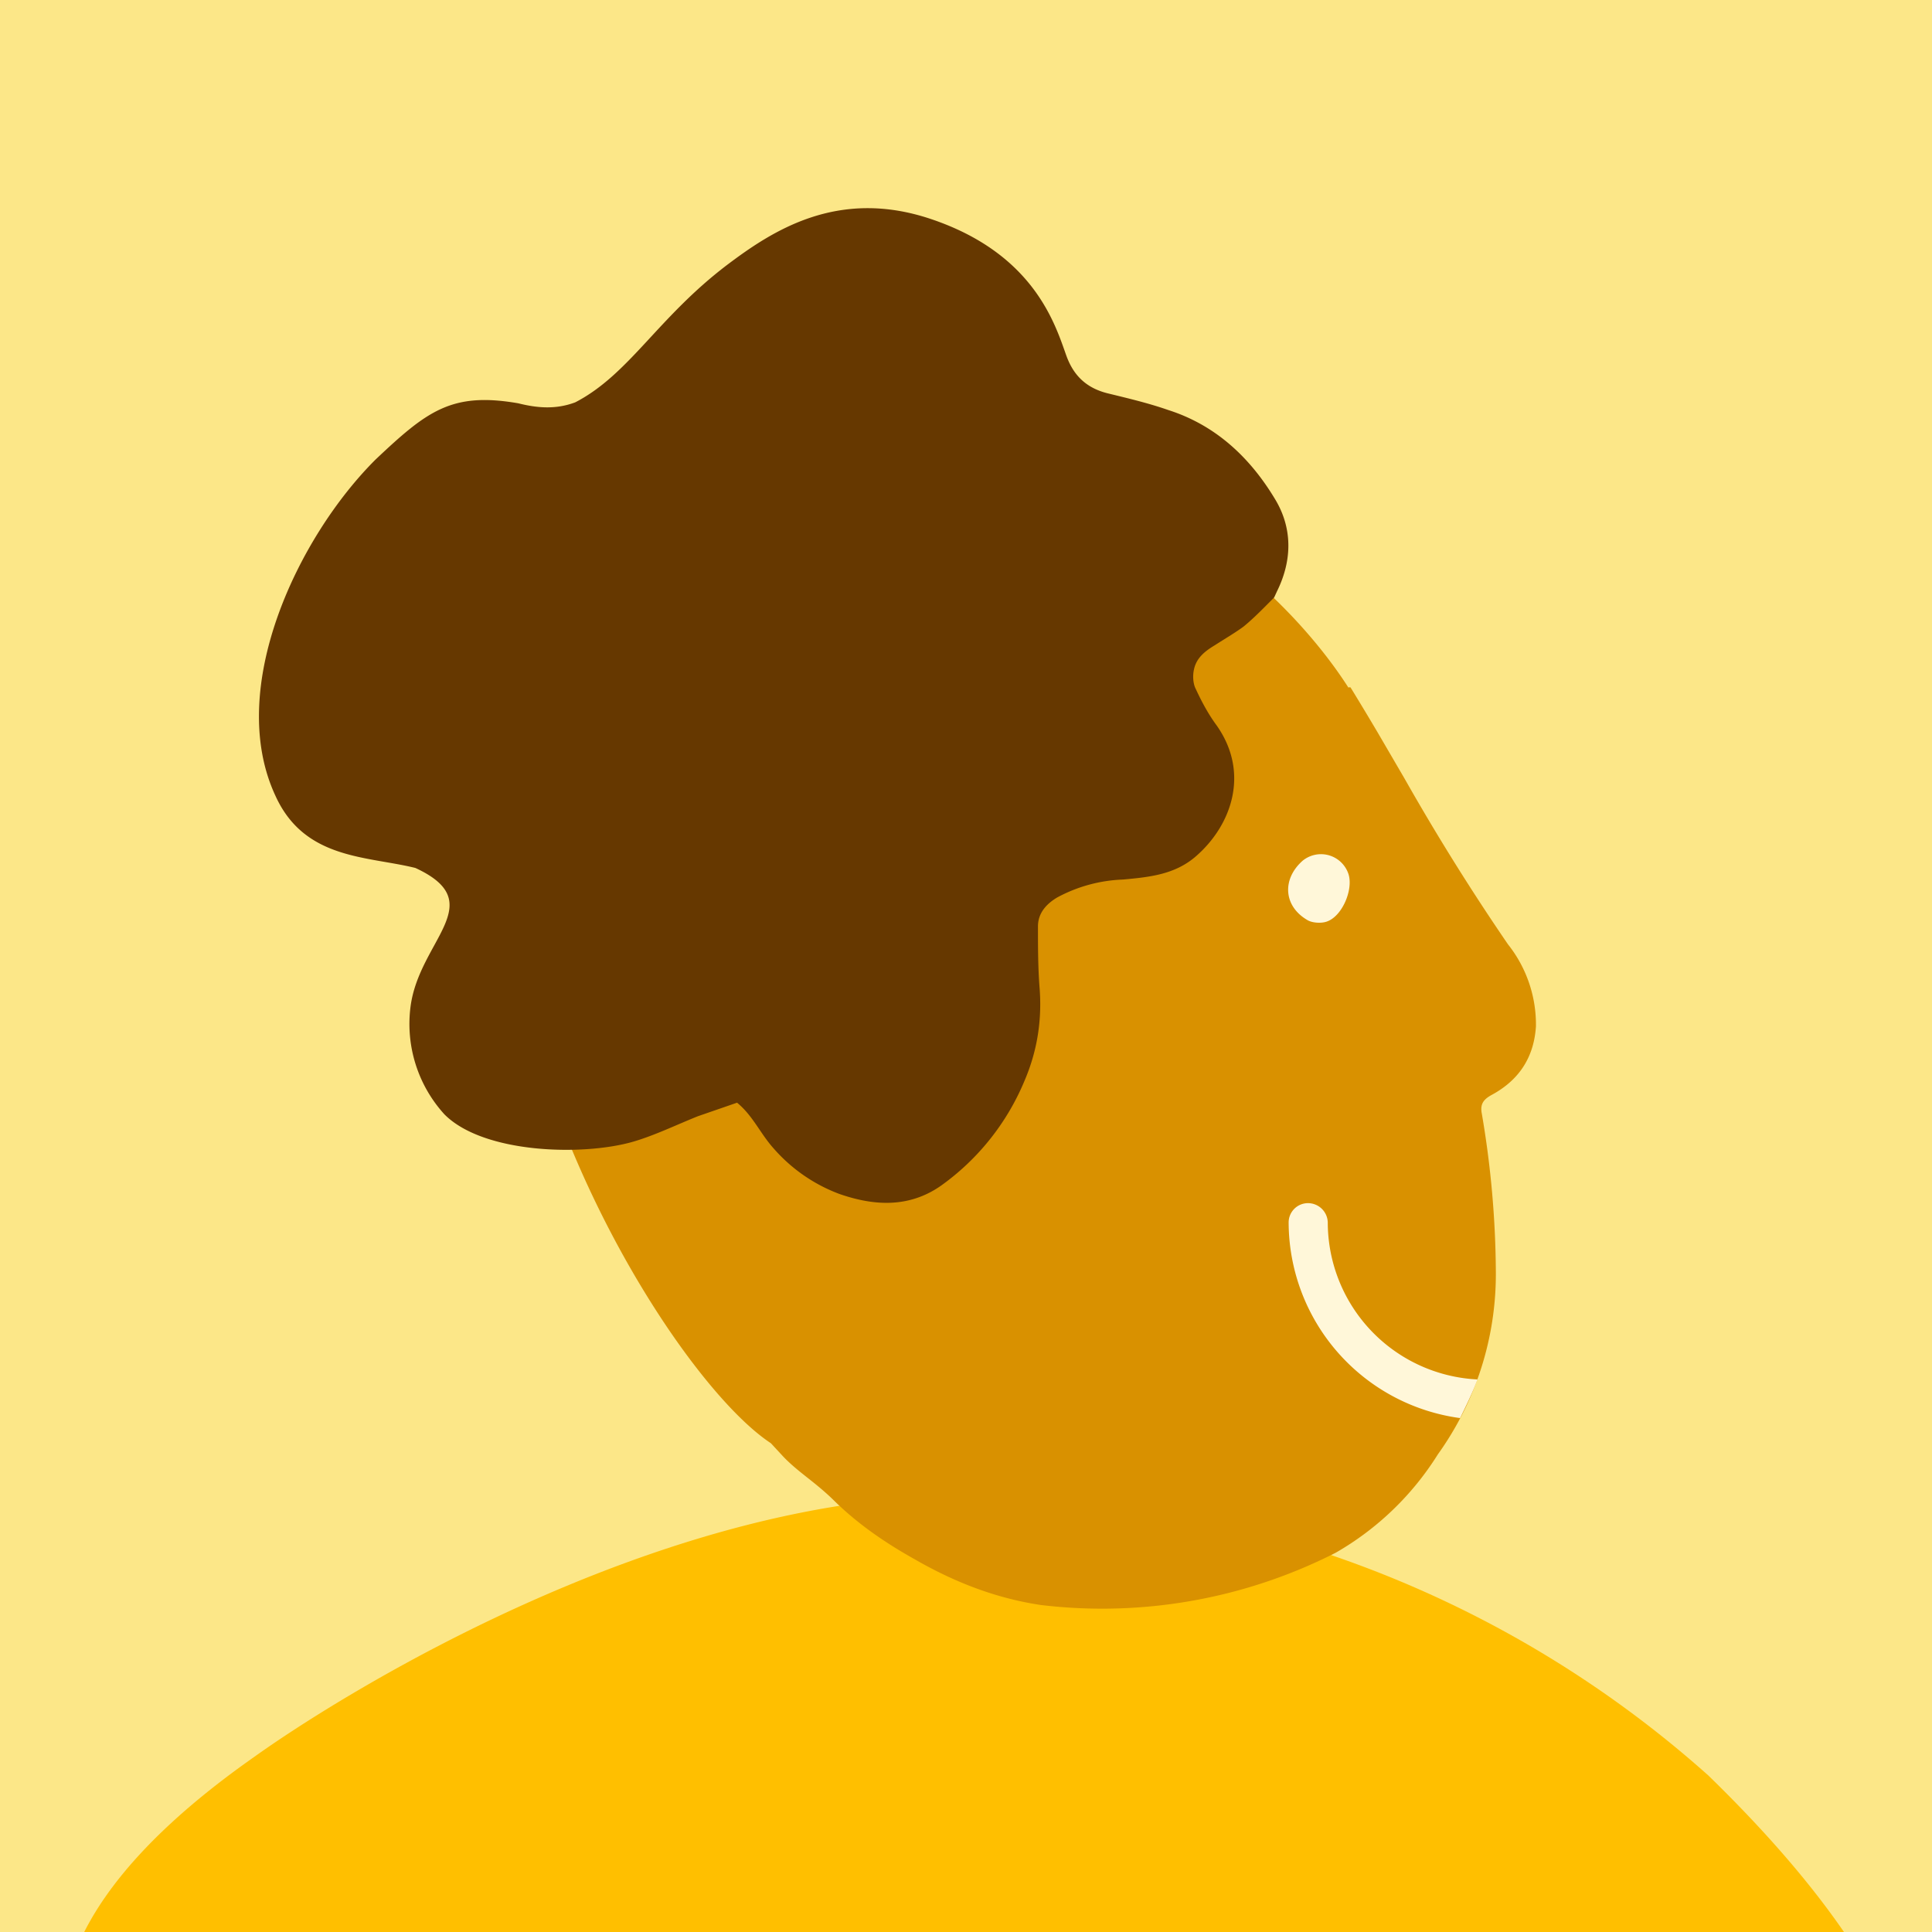 <?xml version="1.0" encoding="utf-8"?>
<svg xmlns="http://www.w3.org/2000/svg" viewBox="0 0 40 40">
  <path fill="#FCE788" d="M0-5.02h80v88.89H0z"/>
  <path fill="#FFBF00" d="M20.23 30.98a22.74 22.74 0 0 1 15.14 5.78c22.84 22.22-51.77 14.81-30.1-.39 1.76-1.26 8.54-5.53 14.96-5.4Z"/>
  <path fill="#D99100" d="M27.92 14.24c-1.7-2.66-6.76-7.05-13.46-3.39-8.37 4.57-1.34 17.16 1.5 19.03l.25.27c.16.17.35.32.54.47.19.15.37.3.53.46.49.48 1.06.87 1.67 1.21.8.46 1.66.8 2.6.94a10.67 10.67 0 0 0 6.1-1.08 6.04 6.04 0 0 0 2.12-2.04 6.4 6.4 0 0 0 1.2-3.77 20 20 0 0 0-.29-3.28c-.04-.2.03-.3.22-.4.58-.32.86-.8.9-1.41a2.67 2.67 0 0 0-.58-1.7 47.75 47.75 0 0 1-2.14-3.43l-.56-.96a63.06 63.06 0 0 0-.56-.93h-.04Z"/>
  <path fill="#FFF7D9" d="M30.23 29.36c.13-.27.26-.53.36-.8a3.26 3.26 0 0 1-3.1-3.25.41.41 0 0 0-.41-.4.4.4 0 0 0-.4.4 4.1 4.1 0 0 0 3.55 4.05Z"/>
  <path fill="#FFF7D9" d="M27.92 18.1a.6.6 0 0 0-.95-.28c-.43.38-.4.94.1 1.23.1.06.29.07.4.03.32-.11.55-.66.45-.98Z" clip-rule="evenodd"/>
  <path fill="#663800" d="M26.38 12.37c-.2.2-.4.41-.63.6-.19.14-.4.26-.6.39-.2.12-.38.26-.43.5-.03.13-.02.3.04.41.12.26.26.52.43.75.69.98.31 2.06-.42 2.7-.44.39-.98.44-1.52.49a3.1 3.1 0 0 0-1.36.37c-.22.13-.4.32-.4.6 0 .4 0 .82.03 1.23.06.69-.04 1.34-.31 1.97a5.05 5.05 0 0 1-1.73 2.17c-.66.46-1.38.42-2.1.17a3.37 3.37 0 0 1-1.36-.94c-.28-.31-.43-.68-.76-.95l-.81.28c-.45.18-.9.4-1.35.53-1.05.3-3.1.24-3.9-.57a2.78 2.78 0 0 1-.7-2.23c.18-1.38 1.66-2.15.1-2.87-1.01-.25-2.3-.17-2.9-1.5-1.03-2.22.47-5.36 2.08-6.96 1.06-1 1.57-1.4 2.95-1.16.4.1.78.13 1.18-.02 1.12-.58 1.7-1.75 3.15-2.85.93-.7 2.28-1.59 4.2-.95 2.16.72 2.59 2.2 2.82 2.84.16.44.45.68.88.78.41.1.83.2 1.23.34.97.31 1.68.97 2.2 1.83.37.6.37 1.27.05 1.92l-.06.13Z"/>
</svg>